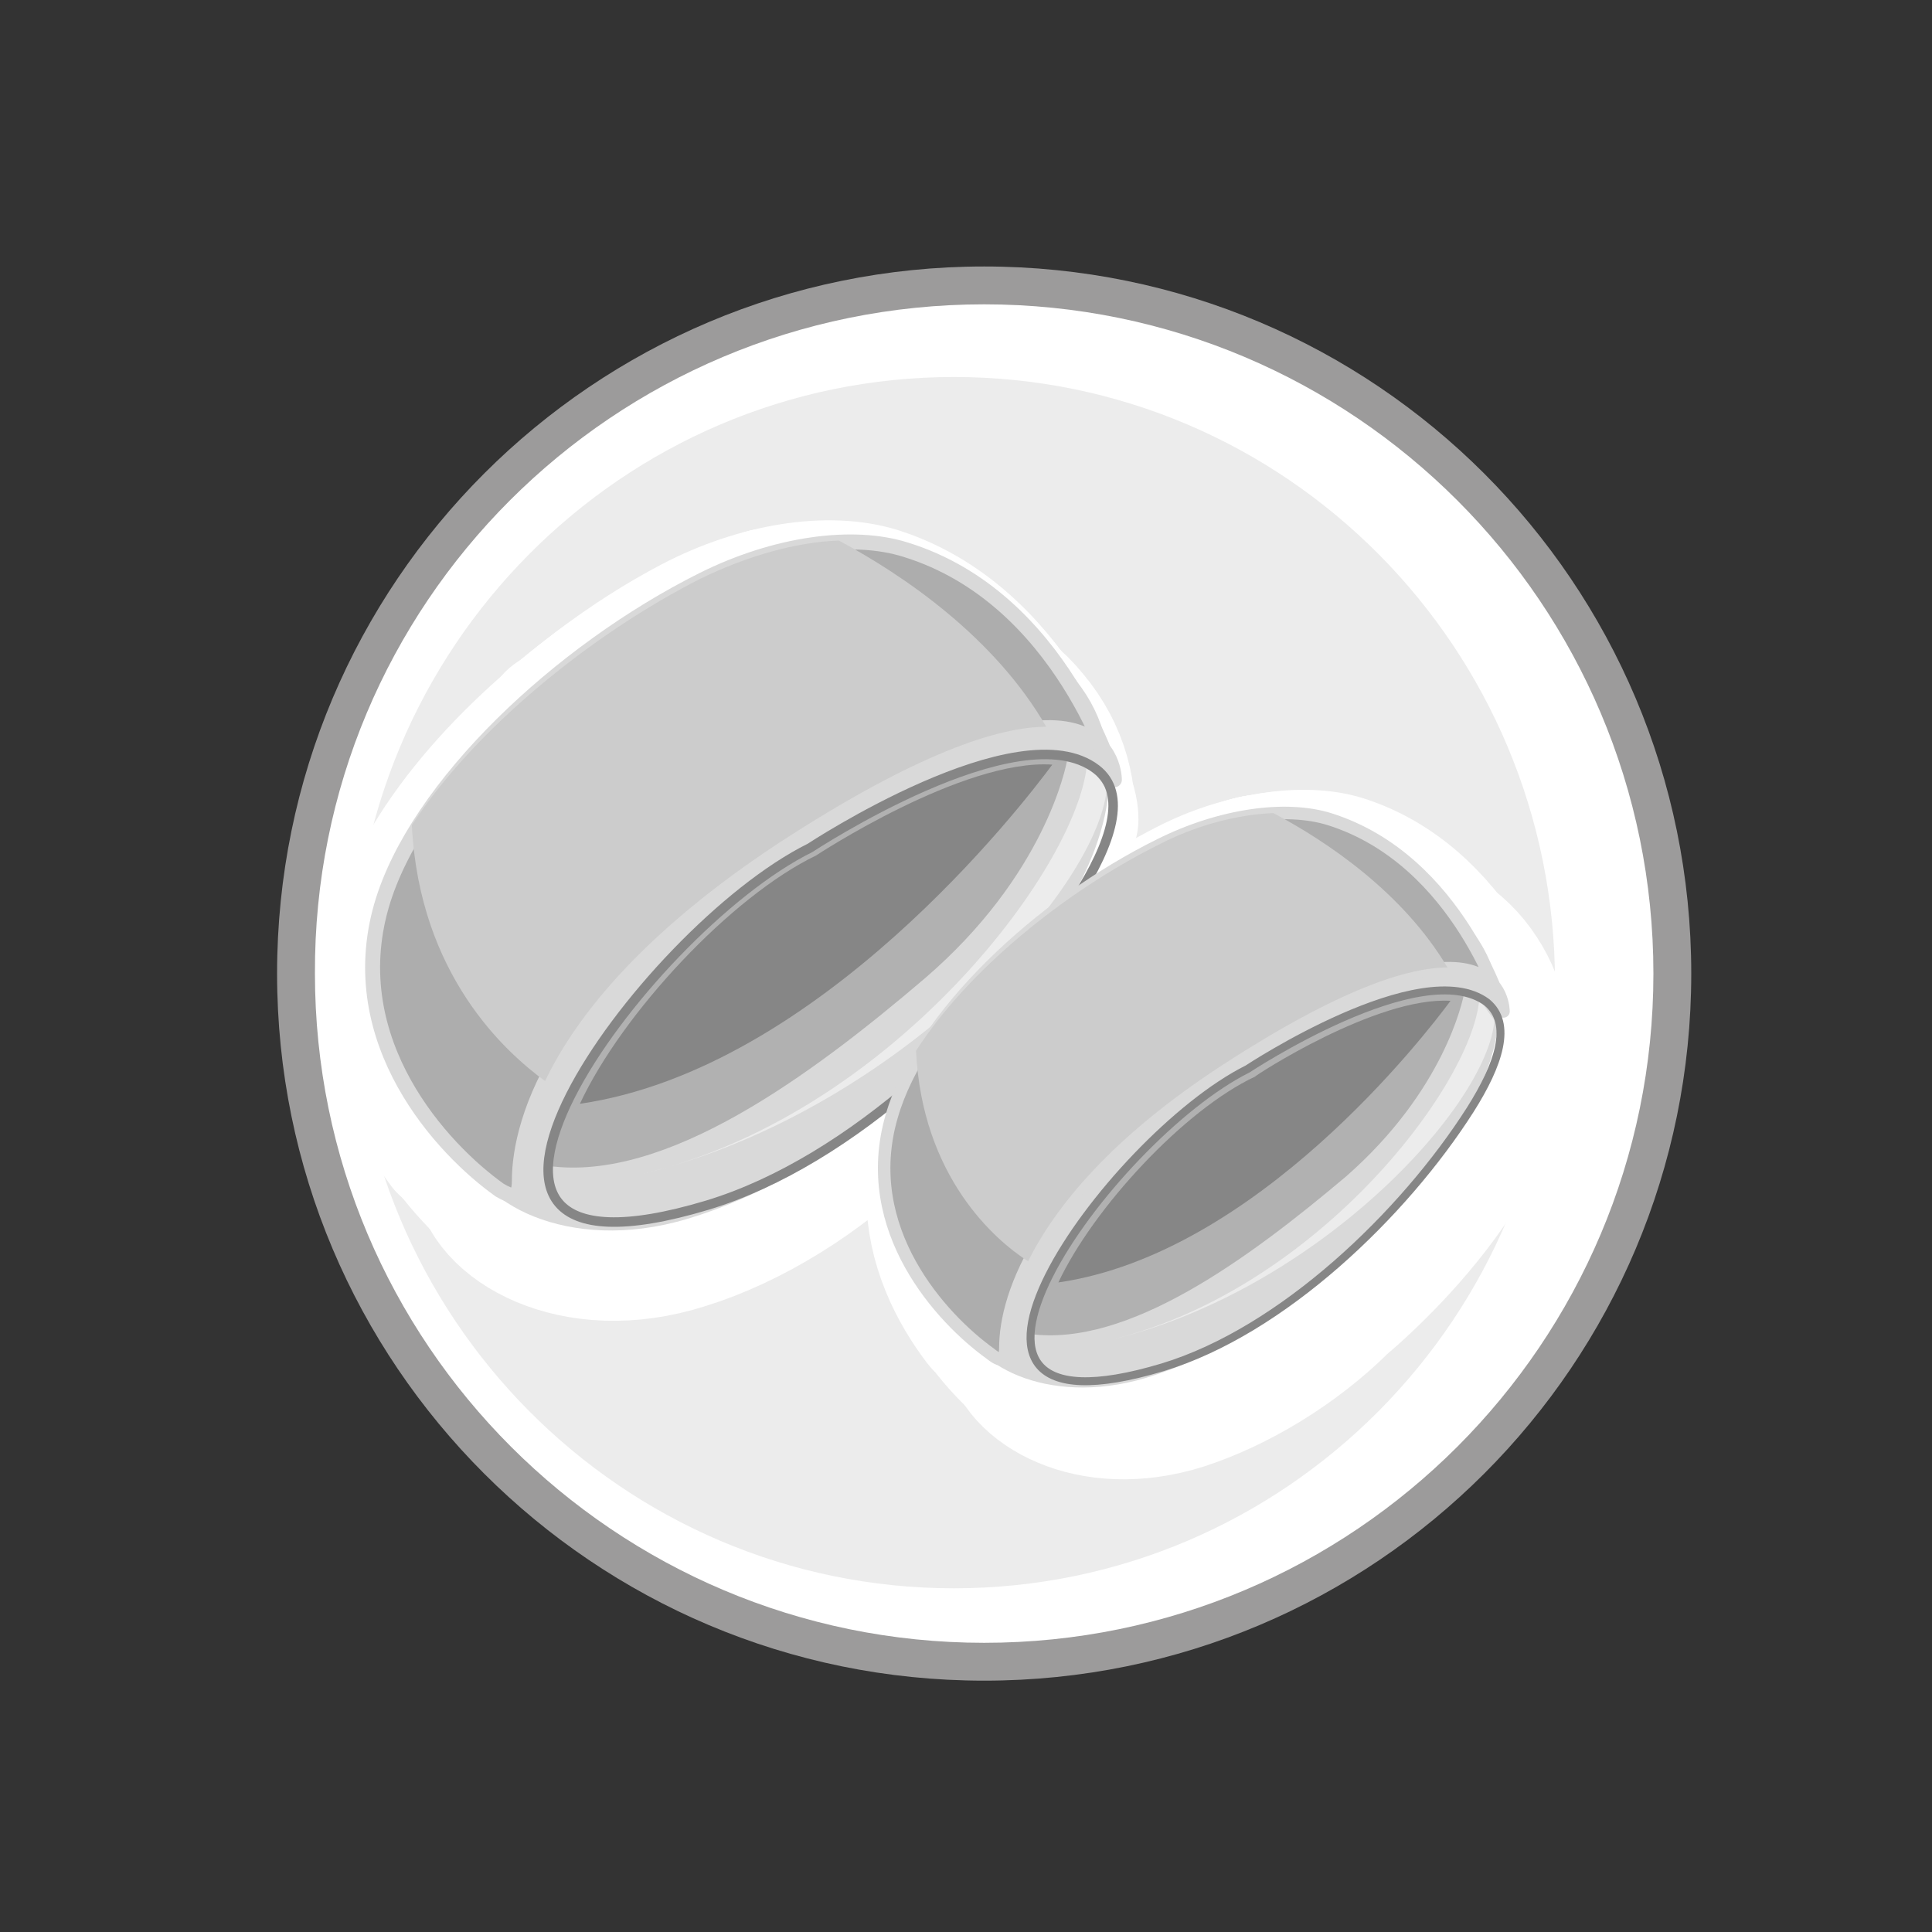 <?xml version="1.0" encoding="UTF-8"?>
<svg xmlns="http://www.w3.org/2000/svg" xmlns:xlink="http://www.w3.org/1999/xlink" version="1.1" id="Ebene_1" x="0px" y="0px" viewBox="0 0 127.6 127.6" style="enable-background:new 0 0 127.6 127.6;" xml:space="preserve">
<rect x="0" y="0" width="127.6" height="127.6" fill="#333333" stroke="none"/>
<style type="text/css">
	.st0{fill:#9C9B9B;}
	.st1{fill:#FFFFFF;}
	.st2{fill:#ECECEC;}
	.st3{fill:#D9D9D9;}
	.st4{fill:none;stroke:#FFFFFF;stroke-width:9.98;stroke-linecap:round;stroke-linejoin:round;stroke-miterlimit:22.926;}
	.st5{fill:#B1B1B1;}
	.st6{fill:#C6C6C5;}
	.st7{fill:none;stroke:#FFFFFF;stroke-width:8.925;stroke-linecap:round;stroke-linejoin:round;stroke-miterlimit:22.926;}
	.st8{fill:#868686;}
	.st9{fill:#ADADAD;}
	.st10{fill:none;stroke:#D9D9D9;stroke-width:0.989;stroke-linecap:round;stroke-linejoin:round;stroke-miterlimit:22.926;}
	.st11{fill:#CCCCCC;}
	.st12{fill:none;stroke:#868686;stroke-width:0.629;stroke-linecap:round;stroke-linejoin:round;stroke-miterlimit:22.926;}
	.st13{fill:none;stroke:#D9D9D9;stroke-width:0.825;stroke-linecap:round;stroke-linejoin:round;stroke-miterlimit:22.926;}
	.st14{fill:none;stroke:#868686;stroke-width:0.525;stroke-linecap:round;stroke-linejoin:round;stroke-miterlimit:22.926;}
</style>
<path class="st0" d="M65,17.6c25.8,0,46.7,20.9,46.7,46.7S90.8,111,65,111S18.3,90.1,18.3,64.3S39.2,17.6,65,17.6z"></path>
<path class="st1" d="M65,20.1c24.4,0,44.2,19.8,44.2,44.2S89.4,108.5,65,108.5S20.8,88.7,20.8,64.3C20.7,39.9,40.5,20.1,65,20.1"></path>
<path class="st2" d="M63,24.9c21.9,0,39.7,17.9,39.7,40s-17.8,40-39.7,40S23.3,87,23.3,64.9C23.3,42.8,41.1,24.9,63,24.9"></path>
<path class="st3" d="M57.5,73.8c-3.6,3.6-8.2,6.4-12.4,7.7c-7.2,2.3-12.7-1.2-12.8-4.2c-0.4-6,12.3-16.3,19.4-20  c0,0,8.5-18.8,16-9.6C75.3,56.8,62,70,57.5,73.8z"></path>
<path class="st4" d="M57.5,73.8c-3.6,3.6-8.2,6.4-12.4,7.7c-7.2,2.3-12.7-1.2-12.8-4.2c-0.4-6,12.3-16.3,19.4-20  c0,0,8.5-18.8,16-9.6C75.3,56.8,62,70,57.5,73.8z"></path>
<path class="st3" d="M88.3,85.7c-3,3-6.9,5.3-10.3,6.4c-6,1.9-10.5-1-10.7-3.5C67,83.6,77.5,75,83.5,71.9c0,0,7-15.6,13.3-8  C103,71.6,92,82.6,88.3,85.7z"></path>
<path class="st4" d="M88.3,85.7c-3,3-6.9,5.3-10.3,6.4c-6,1.9-10.5-1-10.7-3.5C67,83.6,77.5,75,83.5,71.9c0,0,7-15.6,13.3-8  C103,71.6,92,82.6,88.3,85.7z"></path>
<path class="st5" d="M71.1,89.3c0.2-4.7,7.5-13.6,12.8-16.4c0,0,8.3-5.8,12.7-4.7c-0.1,0.5-1.1,6-7,11.3  C84,84.7,76.9,90.2,71.1,89.3z"></path>
<path class="st4" d="M71.1,89.3c0.2-4.7,7.5-13.6,12.8-16.4c0,0,8.3-5.8,12.7-4.7c-0.1,0.5-1.1,6-7,11.3  C84,84.7,76.9,90.2,71.1,89.3z"></path>
<path class="st2" d="M34.1,79.6c-3.4-2.6-9.3-9.3-7-17.7c2-7.4,10.5-15.8,18.9-20.2c4.2-2.2,8.8-2.9,11.9-1.9  c9.2,3,12.3,14.3,12.3,14.3s0.1-9.5-19.6,4C37.7,67,35.3,75.1,35.3,79C35.2,80.3,34.7,80.1,34.1,79.6z"></path>
<path class="st4" d="M34.1,79.6c-3.4-2.6-9.3-9.3-7-17.7c2-7.4,10.5-15.8,18.9-20.2c4.2-2.2,8.8-2.9,11.9-1.9  c9.2,3,12.3,14.3,12.3,14.3s0.1-9.5-19.6,4C37.7,67,35.3,75.1,35.3,79C35.2,80.3,34.7,80.1,34.1,79.6z"></path>
<path class="st2" d="M68.8,90.6c-2.9-2.1-7.7-7.7-5.8-14.7c1.7-6.2,8.7-13.1,15.7-16.8c3.5-1.8,7.4-2.4,9.9-1.6  c7.7,2.5,10.2,11.9,10.2,11.9s0.1-7.9-16.3,3.3c-10.8,7.4-12.7,14.2-12.7,17.4C69.7,91.2,69.3,90.9,68.8,90.6z"></path>
<path class="st4" d="M68.8,90.6c-2.9-2.1-7.7-7.7-5.8-14.7c1.7-6.2,8.7-13.1,15.7-16.8c3.5-1.8,7.4-2.4,9.9-1.6  c7.7,2.5,10.2,11.9,10.2,11.9s0.1-7.9-16.3,3.3c-10.8,7.4-12.7,14.2-12.7,17.4C69.7,91.2,69.3,90.9,68.8,90.6z"></path>
<path class="st3" d="M28.9,57.1c3.6-6,10.5-11.9,17.1-15.3c2.7-1.4,5.6-2.2,8.1-2.3c3.8,2.2,9.2,6,12.3,11.5  c-2.8,0-7.6,1.6-15.8,7.2c-7.9,5.4-11.9,10.6-13.8,14.7C34.4,71.2,29.3,66.4,28.9,57.1z"></path>
<path class="st4" d="M28.9,57.1c3.6-6,10.5-11.9,17.1-15.3c2.7-1.4,5.6-2.2,8.1-2.3c3.8,2.2,9.2,6,12.3,11.5  c-2.8,0-7.6,1.6-15.8,7.2c-7.9,5.4-11.9,10.6-13.8,14.7C34.4,71.2,29.3,66.4,28.9,57.1z"></path>
<path class="st3" d="M64.4,71.8c3-5,8.7-9.9,14.2-12.7c2.3-1.2,4.7-1.8,6.8-1.9c3.2,1.8,7.7,5,10.2,9.6c-2.3,0-6.3,1.3-13.1,6  C75.9,77.3,72.6,81.6,71,85C69,83.5,64.8,79.5,64.4,71.8z"></path>
<path class="st4" d="M64.4,71.8c3-5,8.7-9.9,14.2-12.7c2.3-1.2,4.7-1.8,6.8-1.9c3.2,1.8,7.7,5,10.2,9.6c-2.3,0-6.3,1.3-13.1,6  C75.9,77.3,72.6,81.6,71,85C69,83.5,64.8,79.5,64.4,71.8z"></path>
<path class="st6" d="M45.9,42.3c0.8-0.4,1.6-0.9,2.5-1.3c0.6,0.7,1.2,1.4,1.8,2.1c0.8,0.9,1.6,1.8,2.3,2.7c0.5,0.5,0.9,1,1.4,1.5  s0.9,1,1.4,1.5c0.7,0.8,1.4,1.6,2.1,2.4c-0.8,0.4-1.6,0.9-2.4,1.4c-0.7-0.8-1.3-1.5-2-2.3s-1.3-1.5-2-2.3c-0.8-0.9-1.7-1.9-2.5-2.8  C47.5,44.2,46.7,43.2,45.9,42.3z M38.4,47.3c0.2-0.2,0.5-0.3,0.7-0.5c0.3-0.2,0.6-0.4,0.9-0.6c0.3-0.2,0.7-0.5,1-0.7  s0.6-0.4,0.9-0.6c0.1-0.1,0.3-0.2,0.4-0.3c0.1-0.1,0.2-0.2,0.4-0.2c0.2-0.1,0.5-0.3,0.7-0.4c0.1-0.1,0.2-0.1,0.4-0.2  c0.1-0.1,0.2-0.1,0.3-0.2c0.3-0.2,0.5-0.4,0.8-0.6c0.7,0.8,1.5,1.7,2.2,2.5c-0.4,0.2-0.7,0.4-1.1,0.6c-0.4,0.2-0.8,0.5-1.2,0.7  c0.3,0.4,0.7,0.8,1,1.1s0.6,0.7,0.9,1c0.5,0.6,1,1.2,1.6,1.8c0.4,0.5,0.9,1,1.3,1.5c0.7,0.8,1.4,1.6,2.1,2.4c-0.7,0.5-1.5,1-2.2,1.6  c-0.6-0.6-1.1-1.3-1.7-1.9c-0.6-0.6-1.1-1.3-1.7-1.9c-0.4-0.5-0.9-1-1.3-1.5c-0.8-0.9-1.5-1.7-2.2-2.6c-0.7,0.5-1.3,1.1-2,1.6  C39.9,49.1,39.1,48.2,38.4,47.3z M30.7,54.5c0.6-0.7,1.2-1.4,1.8-2c0.6,0.7,1.3,1.5,1.9,2.2c0.8,1,1.7,1.9,2.5,2.9  c0.5,0.5,1,1.1,1.4,1.6c0.5,0.5,1,1.1,1.4,1.6c0.7,0.8,1.5,1.7,2.2,2.5c-0.6,0.7-1.2,1.4-1.8,2.1c-0.7-0.8-1.4-1.6-2.1-2.4  c-0.7-0.8-1.4-1.6-2.1-2.4c-0.9-1-1.8-2-2.6-3C32.5,56.4,31.6,55.4,30.7,54.5z M50.7,39.9c0.2,0,0.4-0.1,0.6-0.1  c0.2,0.1,0.5,0.1,0.7,0.2c0.2,0.1,0.5,0.1,0.7,0.2c0.2,0.1,0.4,0.1,0.7,0.2c0.4,0.1,0.9,0.3,1.4,0.4c0.4,0.1,0.8,0.2,1.2,0.3  c0.7,0.2,1.5,0.4,2.2,0.6c0.9,0.3,1.9,0.5,2.8,0.8c-0.4-0.4-0.7-0.8-1.1-1.2c-0.3-0.3-0.6-0.6-0.9-1l-0.1-0.1  c3.5,1.5,6.1,4.1,7.9,6.8c-0.6-0.2-1.2-0.3-1.8-0.5c-0.8-0.2-1.6-0.5-2.4-0.7c-1-0.3-2-0.6-3-0.9c-0.9-0.3-1.8-0.5-2.6-0.8  c0.2,0.2,0.3,0.4,0.5,0.5c0.2,0.3,0.5,0.6,0.7,0.8c0.3,0.3,0.6,0.6,0.9,1c0.4,0.5,0.8,0.9,1.2,1.4s0.8,0.9,1.2,1.4  c-0.8,0.3-1.5,0.6-2.3,0.9c-0.4-0.5-0.9-1.1-1.3-1.6c-0.3-0.3-0.6-0.7-0.8-1c-0.2-0.2-0.4-0.5-0.6-0.7c-0.2-0.3-0.4-0.5-0.6-0.8  c-0.3-0.4-0.7-0.8-1-1.3c-0.6-0.8-1.3-1.6-1.9-2.4c-0.4-0.4-0.7-0.9-1.1-1.3C51.4,40.7,51,40.3,50.7,39.9z M36.9,48L36.9,48  c0.9,0.7,1.7,1.4,2.5,2.2c-0.2,0.2-0.4,0.3-0.5,0.4c-0.1,0.1-0.2,0.2-0.3,0.4c-0.1,0.1-0.2,0.3-0.2,0.4c0,0.1-0.1,0.2-0.1,0.4  c-0.1,0.3,0.1,0.6,0.3,0.8c0.1,0.1,0.3,0.2,0.5,0.2s0.5,0.1,0.9,0c0.1,0,0.2,0,0.3,0s0.2,0,0.3,0s0.2,0,0.2,0c1.2,0,2.2,0.5,2.9,1.4  c0.1,0.1,0.1,0.2,0.2,0.2c0.1,0.1,0.1,0.2,0.2,0.2c0.4,0.5,0.6,1.1,0.8,1.6c0.2,0.6,0.2,1.2,0.2,1.8s-0.2,1.3-0.4,1.9  c-0.1,0.3-0.2,0.6-0.4,0.9c-0.2,0.3-0.3,0.6-0.5,0.9c-0.8-0.8-1.7-1.5-2.5-2.3c0.4-0.4,0.8-0.9,0.9-1.4c0.2-0.5,0.1-1-0.2-1.3  c-0.1-0.1-0.3-0.2-0.5-0.3c-0.2,0-0.4-0.1-0.5-0.1s-0.2,0-0.4,0c-0.3,0-0.6,0-0.9,0c-1.2-0.1-2.1-0.5-2.9-1.4  c-0.3-0.3-0.6-0.7-0.8-1.2c-0.2-0.4-0.3-0.8-0.4-1.2c-0.1-0.7-0.1-1.4,0-2.3C35.9,49.5,36.3,48.7,36.9,48z M26.4,63.3  c0.1-0.4,0.2-0.9,0.3-1.3c0.3-1.2,0.8-2.3,1.4-3.5c0.1,0,0.1-0.1,0.2-0.2c0.4-0.3,0.9-0.5,1.4-0.5s1,0.1,1.5,0.5  c0.2,0.2,0.5,0.4,0.7,0.7c0.4,0.5,0.8,1.1,1.1,1.8c0.2,0.4,0.3,0.7,0.4,1.1c0.1,0.4,0.2,0.8,0.2,1.3c0.2,0.1,0.4,0.1,0.6,0.2  c0.2,0,0.3,0.1,0.5,0.1c0.1,0,0.3,0.1,0.4,0.1c0.2,0,0.3,0.1,0.5,0.1s0.3,0.1,0.5,0.1s0.3,0.1,0.5,0.1c0.5,0.2,1.1,0.3,1.6,0.5  c0.2,1.3,0.4,2.6,0.6,3.9c-1.1-0.5-2.2-1-3.3-1.6c-1.1-0.5-2.2-1-3.3-1.5c0-0.6-0.1-1.3-0.4-1.9c-0.2-0.6-0.5-1.2-0.9-1.6  c-0.4-0.4-0.7-0.6-1.1-0.7c-0.4,0-0.7,0.2-1,0.7c1.3,1.5,2.6,2.9,3.9,4.3s2.6,2.9,3.9,4.3C36,71.4,35.5,72.2,35,73  c-0.6-0.6-1.1-1.3-1.7-1.9c-0.6-0.6-1.1-1.3-1.7-1.9c-0.3-0.3-0.7-0.7-1.2-1.3c-0.5-0.6-1.2-1.3-1.9-2.2c-0.8-0.9-1.4-1.6-1.9-2.2  L26.4,63.3z M29.8,75.3c-1.9-2.6-3.6-5.9-3.6-9.7h0.2c0.3,1,0.6,1.9,0.9,2.9c0.3,0.9,0.6,1.9,0.9,2.8c0.2,0.1,0.4,0.1,0.6,0.1  c0.1,0,0.3,0.1,0.4,0.1c0.3,0.1,0.6,0.1,0.9,0.2c0.4,0.1,0.8,0.2,1.2,0.3c0.4,0.1,0.8,0.2,1.2,0.3c0.3,1.4,0.7,2.9,1,4.3  c-0.3-0.1-0.6-0.2-1-0.4c-0.4-0.1-0.7-0.3-1.1-0.4c-0.2-0.1-0.5-0.2-0.7-0.3c-0.2-0.1-0.3-0.1-0.5-0.2c-0.1,0-0.3-0.1-0.4-0.2V75.3z  "></path>
<path class="st4" d="M45.9,42.3c0.8-0.4,1.6-0.9,2.5-1.3c0.6,0.7,1.2,1.4,1.8,2.1c0.8,0.9,1.6,1.8,2.3,2.7c0.5,0.5,0.9,1,1.4,1.5  s0.9,1,1.4,1.5c0.7,0.8,1.4,1.6,2.1,2.4c-0.8,0.4-1.6,0.9-2.4,1.4c-0.7-0.8-1.3-1.5-2-2.3s-1.3-1.5-2-2.3c-0.8-0.9-1.7-1.9-2.5-2.8  C47.5,44.2,46.7,43.2,45.9,42.3z M38.4,47.3c0.2-0.2,0.5-0.3,0.7-0.5c0.3-0.2,0.6-0.4,0.9-0.6c0.3-0.2,0.7-0.5,1-0.7  s0.6-0.4,0.9-0.6c0.1-0.1,0.3-0.2,0.4-0.3c0.1-0.1,0.2-0.2,0.4-0.2c0.2-0.1,0.5-0.3,0.7-0.4c0.1-0.1,0.2-0.1,0.4-0.2  c0.1-0.1,0.2-0.1,0.3-0.2c0.3-0.2,0.5-0.4,0.8-0.6c0.7,0.8,1.5,1.7,2.2,2.5c-0.4,0.2-0.7,0.4-1.1,0.6c-0.4,0.2-0.8,0.5-1.2,0.7  c0.3,0.4,0.7,0.8,1,1.1s0.6,0.7,0.9,1c0.5,0.6,1,1.2,1.6,1.8c0.4,0.5,0.9,1,1.3,1.5c0.7,0.8,1.4,1.6,2.1,2.4c-0.7,0.5-1.5,1-2.2,1.6  c-0.6-0.6-1.1-1.3-1.7-1.9c-0.6-0.6-1.1-1.3-1.7-1.9c-0.4-0.5-0.9-1-1.3-1.5c-0.8-0.9-1.5-1.7-2.2-2.6c-0.7,0.5-1.3,1.1-2,1.6  C39.9,49.1,39.1,48.2,38.4,47.3z M30.7,54.5c0.6-0.7,1.2-1.4,1.8-2c0.6,0.7,1.3,1.5,1.9,2.2c0.8,1,1.7,1.9,2.5,2.9  c0.5,0.5,1,1.1,1.4,1.6c0.5,0.5,1,1.1,1.4,1.6c0.7,0.8,1.5,1.7,2.2,2.5c-0.6,0.7-1.2,1.4-1.8,2.1c-0.7-0.8-1.4-1.6-2.1-2.4  c-0.7-0.8-1.4-1.6-2.1-2.4c-0.9-1-1.8-2-2.6-3C32.5,56.4,31.6,55.4,30.7,54.5z M50.7,39.9c0.2,0,0.4-0.1,0.6-0.1  c0.2,0.1,0.5,0.1,0.7,0.2c0.2,0.1,0.5,0.1,0.7,0.2c0.2,0.1,0.4,0.1,0.7,0.2c0.4,0.1,0.9,0.3,1.4,0.4c0.4,0.1,0.8,0.2,1.2,0.3  c0.7,0.2,1.5,0.4,2.2,0.6c0.9,0.3,1.9,0.5,2.8,0.8c-0.4-0.4-0.7-0.8-1.1-1.2c-0.3-0.3-0.6-0.6-0.9-1l-0.1-0.1  c3.5,1.5,6.1,4.1,7.9,6.8c-0.6-0.2-1.2-0.3-1.8-0.5c-0.8-0.2-1.6-0.5-2.4-0.7c-1-0.3-2-0.6-3-0.9c-0.9-0.3-1.8-0.5-2.6-0.8  c0.2,0.2,0.3,0.4,0.5,0.5c0.2,0.3,0.5,0.6,0.7,0.8c0.3,0.3,0.6,0.6,0.9,1c0.4,0.5,0.8,0.9,1.2,1.4s0.8,0.9,1.2,1.4  c-0.8,0.3-1.5,0.6-2.3,0.9c-0.4-0.5-0.9-1.1-1.3-1.6c-0.3-0.3-0.6-0.7-0.8-1c-0.2-0.2-0.4-0.5-0.6-0.7c-0.2-0.3-0.4-0.5-0.6-0.8  c-0.3-0.4-0.7-0.8-1-1.3c-0.6-0.8-1.3-1.6-1.9-2.4c-0.4-0.4-0.7-0.9-1.1-1.3C51.4,40.7,51,40.3,50.7,39.9z M36.9,48L36.9,48  c0.9,0.7,1.7,1.4,2.5,2.2c-0.2,0.2-0.4,0.3-0.5,0.4c-0.1,0.1-0.2,0.2-0.3,0.4c-0.1,0.1-0.2,0.3-0.2,0.4c0,0.1-0.1,0.2-0.1,0.4  c-0.1,0.3,0.1,0.6,0.3,0.8c0.1,0.1,0.3,0.2,0.5,0.2s0.5,0.1,0.9,0c0.1,0,0.2,0,0.3,0s0.2,0,0.3,0s0.2,0,0.2,0c1.2,0,2.2,0.5,2.9,1.4  c0.1,0.1,0.1,0.2,0.2,0.2c0.1,0.1,0.1,0.2,0.2,0.2c0.4,0.5,0.6,1.1,0.8,1.6c0.2,0.6,0.2,1.2,0.2,1.8s-0.2,1.3-0.4,1.9  c-0.1,0.3-0.2,0.6-0.4,0.9c-0.2,0.3-0.3,0.6-0.5,0.9c-0.8-0.8-1.7-1.5-2.5-2.3c0.4-0.4,0.8-0.9,0.9-1.4c0.2-0.5,0.1-1-0.2-1.3  c-0.1-0.1-0.3-0.2-0.5-0.3c-0.2,0-0.4-0.1-0.5-0.1s-0.2,0-0.4,0c-0.3,0-0.6,0-0.9,0c-1.2-0.1-2.1-0.5-2.9-1.4  c-0.3-0.3-0.6-0.7-0.8-1.2c-0.2-0.4-0.3-0.8-0.4-1.2c-0.1-0.7-0.1-1.4,0-2.3C35.9,49.5,36.3,48.7,36.9,48z M26.4,63.3  c0.1-0.4,0.2-0.9,0.3-1.3c0.3-1.2,0.8-2.3,1.4-3.5c0.1,0,0.1-0.1,0.2-0.2c0.4-0.3,0.9-0.5,1.4-0.5s1,0.1,1.5,0.5  c0.2,0.2,0.5,0.4,0.7,0.7c0.4,0.5,0.8,1.1,1.1,1.8c0.2,0.4,0.3,0.7,0.4,1.1c0.1,0.4,0.2,0.8,0.2,1.3c0.2,0.1,0.4,0.1,0.6,0.2  c0.2,0,0.3,0.1,0.5,0.1c0.1,0,0.3,0.1,0.4,0.1c0.2,0,0.3,0.1,0.5,0.1s0.3,0.1,0.5,0.1s0.3,0.1,0.5,0.1c0.5,0.2,1.1,0.3,1.6,0.5  c0.2,1.3,0.4,2.6,0.6,3.9c-1.1-0.5-2.2-1-3.3-1.6c-1.1-0.5-2.2-1-3.3-1.5c0-0.6-0.1-1.3-0.4-1.9c-0.2-0.6-0.5-1.2-0.9-1.6  c-0.4-0.4-0.7-0.6-1.1-0.7c-0.4,0-0.7,0.2-1,0.7c1.3,1.5,2.6,2.9,3.9,4.3s2.6,2.9,3.9,4.3C36,71.4,35.5,72.2,35,73  c-0.6-0.6-1.1-1.3-1.7-1.9c-0.6-0.6-1.1-1.3-1.7-1.9c-0.3-0.3-0.7-0.7-1.2-1.3c-0.5-0.6-1.2-1.3-1.9-2.2c-0.8-0.9-1.4-1.6-1.9-2.2  L26.4,63.3z M29.8,75.3c-1.9-2.6-3.6-5.9-3.6-9.7h0.2c0.3,1,0.6,1.9,0.9,2.9c0.3,0.9,0.6,1.9,0.9,2.8c0.2,0.1,0.4,0.1,0.6,0.1  c0.1,0,0.3,0.1,0.4,0.1c0.3,0.1,0.6,0.1,0.9,0.2c0.4,0.1,0.8,0.2,1.2,0.3c0.4,0.1,0.8,0.2,1.2,0.3c0.3,1.4,0.7,2.9,1,4.3  c-0.3-0.1-0.6-0.2-1-0.4c-0.4-0.1-0.7-0.3-1.1-0.4c-0.2-0.1-0.5-0.2-0.7-0.3c-0.2-0.1-0.3-0.1-0.5-0.2c-0.1,0-0.3-0.1-0.4-0.2V75.3z  "></path>
<path class="st6" d="M78.6,59.5c0.7-0.4,1.4-0.7,2-1.1c0.5,0.6,1,1.1,1.5,1.7c0.6,0.8,1.3,1.5,2,2.3c0.4,0.4,0.8,0.8,1.1,1.3  c0.4,0.4,0.8,0.8,1.1,1.3c0.6,0.7,1.2,1.3,1.8,2c-0.7,0.4-1.4,0.7-2,1.1c-0.6-0.6-1.1-1.3-1.7-1.9s-1.1-1.3-1.7-1.9  c-0.7-0.8-1.4-1.6-2.1-2.3C79.9,61.1,79.2,60.3,78.6,59.5z M72.3,63.7c0.2-0.1,0.4-0.3,0.6-0.4c0.3-0.2,0.5-0.3,0.8-0.5  s0.5-0.4,0.8-0.6c0.2-0.2,0.5-0.3,0.7-0.5c0.1-0.1,0.2-0.1,0.3-0.2c0.1-0.1,0.2-0.1,0.3-0.2c0.2-0.1,0.4-0.2,0.6-0.4  c0.1-0.1,0.2-0.1,0.3-0.2c0.1-0.1,0.2-0.1,0.3-0.2c0.2-0.2,0.5-0.3,0.7-0.5c0.6,0.7,1.2,1.4,1.8,2.1c-0.3,0.2-0.6,0.3-0.9,0.5  s-0.7,0.4-1,0.6c0.3,0.3,0.6,0.6,0.9,0.9c0.3,0.3,0.5,0.6,0.8,0.9c0.4,0.5,0.9,1,1.3,1.5c0.4,0.4,0.7,0.8,1.1,1.2  c0.6,0.7,1.2,1.3,1.7,2c-0.6,0.4-1.2,0.9-1.8,1.3c-0.5-0.5-0.9-1.1-1.4-1.6s-0.9-1.1-1.4-1.6c-0.4-0.4-0.7-0.8-1.1-1.2  c-0.6-0.7-1.2-1.4-1.9-2.1c-0.6,0.4-1.1,0.9-1.7,1.4C73.6,65.2,72.9,64.4,72.3,63.7z M66,69.6c0.5-0.6,1-1.2,1.5-1.7  c0.5,0.6,1,1.2,1.6,1.8c0.7,0.8,1.4,1.6,2.1,2.4c0.4,0.4,0.8,0.9,1.2,1.3c0.4,0.4,0.8,0.9,1.2,1.3c0.6,0.7,1.2,1.4,1.9,2.1  c-0.5,0.6-1,1.2-1.5,1.7c-0.6-0.7-1.2-1.4-1.8-2c-0.6-0.7-1.2-1.4-1.8-2c-0.7-0.8-1.5-1.6-2.2-2.5C67.4,71.3,66.7,70.5,66,69.6z   M82.6,57.6c0.2,0,0.3-0.1,0.5-0.1c0.2,0.1,0.4,0.1,0.6,0.2c0.2,0,0.4,0.1,0.6,0.1c0.2,0.1,0.4,0.1,0.5,0.2c0.4,0.1,0.7,0.2,1.1,0.3  c0.3,0.1,0.7,0.2,1,0.3c0.6,0.2,1.2,0.4,1.9,0.5c0.8,0.2,1.5,0.5,2.3,0.7c-0.3-0.3-0.6-0.7-0.9-1c-0.2-0.3-0.5-0.5-0.7-0.8l-0.1-0.1  c2.9,1.2,5.1,3.4,6.5,5.6c-0.5-0.1-1-0.3-1.5-0.4c-0.7-0.2-1.4-0.4-2-0.6c-0.8-0.2-1.6-0.5-2.5-0.7c-0.7-0.2-1.5-0.4-2.2-0.6  c0.1,0.1,0.3,0.3,0.4,0.4c0.2,0.2,0.4,0.5,0.6,0.7c0.2,0.3,0.5,0.5,0.7,0.8c0.3,0.4,0.7,0.8,1,1.2s0.7,0.8,1,1.2  c-0.6,0.3-1.3,0.5-1.9,0.8c-0.4-0.4-0.7-0.9-1.1-1.3c-0.2-0.3-0.5-0.6-0.7-0.9c-0.2-0.2-0.3-0.4-0.5-0.6c-0.2-0.2-0.4-0.4-0.5-0.6  c-0.3-0.3-0.6-0.7-0.9-1c-0.5-0.7-1.1-1.3-1.6-2c-0.3-0.4-0.6-0.7-0.9-1.1C83.1,58.2,82.8,57.9,82.6,57.6z M71.1,64.2L71.1,64.2  c0.8,0.6,1.4,1.2,2.1,1.8c-0.2,0.1-0.3,0.3-0.4,0.4s-0.2,0.2-0.3,0.3c-0.1,0.1-0.1,0.2-0.2,0.3c0,0.1-0.1,0.2-0.1,0.3  c0,0.2,0,0.5,0.2,0.7c0.1,0.1,0.2,0.2,0.4,0.2c0.2,0,0.4,0,0.8,0c0.1,0,0.2,0,0.3,0c0.1,0,0.2,0,0.2,0c0.1,0,0.1,0,0.2,0  c1,0,1.8,0.4,2.4,1.1c0.1,0.1,0.1,0.1,0.2,0.2s0.1,0.1,0.2,0.2c0.3,0.4,0.5,0.9,0.7,1.4c0.1,0.5,0.2,1,0.2,1.5s-0.1,1-0.3,1.6  c-0.1,0.2-0.2,0.5-0.3,0.8c-0.1,0.3-0.3,0.5-0.4,0.7c-0.7-0.6-1.4-1.3-2.1-1.9c0.4-0.4,0.6-0.8,0.8-1.2c0.1-0.4,0.1-0.8-0.1-1.1  c-0.1-0.1-0.2-0.2-0.4-0.2c-0.2,0-0.3-0.1-0.4-0.1s-0.2,0-0.4,0c-0.3,0-0.5,0-0.8,0c-1-0.1-1.8-0.4-2.4-1.1c-0.2-0.3-0.5-0.6-0.6-1  c-0.1-0.3-0.3-0.6-0.3-1c-0.1-0.6-0.1-1.2,0-1.9C70.3,65.5,70.6,64.8,71.1,64.2z M62.4,77c0.1-0.4,0.1-0.7,0.2-1.1  c0.3-1,0.7-1.9,1.2-2.9c0,0,0.1-0.1,0.2-0.1c0.4-0.3,0.8-0.4,1.2-0.4c0.4,0,0.8,0.1,1.2,0.4c0.2,0.2,0.4,0.4,0.6,0.6  c0.4,0.4,0.7,0.9,0.9,1.5c0.1,0.3,0.2,0.6,0.3,0.9c0.1,0.3,0.1,0.7,0.2,1.1c0.2,0.1,0.3,0.1,0.5,0.2c0.1,0,0.3,0.1,0.4,0.1  s0.2,0.1,0.4,0.1c0.1,0,0.3,0.1,0.4,0.1s0.3,0.1,0.4,0.1s0.3,0.1,0.4,0.1c0.4,0.1,0.9,0.3,1.3,0.4c0.1,1.1,0.3,2.1,0.5,3.2  c-0.9-0.4-1.8-0.9-2.7-1.3c-0.9-0.4-1.8-0.9-2.7-1.3c0-0.5-0.1-1.1-0.3-1.6c-0.2-0.5-0.4-1-0.7-1.3c-0.3-0.3-0.6-0.5-0.9-0.6  c-0.3,0-0.6,0.2-0.9,0.6c1.1,1.2,2.1,2.4,3.2,3.6s2.1,2.4,3.2,3.6c-0.4,0.6-0.8,1.3-1.2,1.9c-0.5-0.5-0.9-1.1-1.4-1.6  s-0.9-1.1-1.4-1.6c-0.2-0.2-0.5-0.6-1-1.1c-0.4-0.5-1-1.1-1.6-1.8c-0.6-0.7-1.2-1.3-1.6-1.8L62.4,77z M65.2,87c-1.6-2.1-3-4.9-3-8.1  h0.2c0.2,0.8,0.5,1.6,0.7,2.4s0.5,1.6,0.7,2.4c0.2,0,0.3,0.1,0.5,0.1c0.1,0,0.2,0,0.3,0.1c0.3,0.1,0.5,0.1,0.8,0.2s0.6,0.2,1,0.2  c0.3,0.1,0.7,0.2,1,0.3c0.3,1.2,0.6,2.4,0.9,3.6c-0.3-0.1-0.5-0.2-0.8-0.3c-0.3-0.1-0.6-0.2-0.9-0.3c-0.2-0.1-0.4-0.1-0.6-0.2  c-0.1,0-0.3-0.1-0.4-0.1C65.5,87.1,65.4,87.1,65.2,87L65.2,87z"></path>
<path class="st4" d="M78.6,59.5c0.7-0.4,1.4-0.7,2-1.1c0.5,0.6,1,1.1,1.5,1.7c0.6,0.8,1.3,1.5,2,2.3c0.4,0.4,0.8,0.8,1.1,1.3  c0.4,0.4,0.8,0.8,1.1,1.3c0.6,0.7,1.2,1.3,1.8,2c-0.7,0.4-1.4,0.7-2,1.1c-0.6-0.6-1.1-1.3-1.7-1.9s-1.1-1.3-1.7-1.9  c-0.7-0.8-1.4-1.6-2.1-2.3C79.9,61.1,79.2,60.3,78.6,59.5z M72.3,63.7c0.2-0.1,0.4-0.3,0.6-0.4c0.3-0.2,0.5-0.3,0.8-0.5  s0.5-0.4,0.8-0.6c0.2-0.2,0.5-0.3,0.7-0.5c0.1-0.1,0.2-0.1,0.3-0.2c0.1-0.1,0.2-0.1,0.3-0.2c0.2-0.1,0.4-0.2,0.6-0.4  c0.1-0.1,0.2-0.1,0.3-0.2c0.1-0.1,0.2-0.1,0.3-0.2c0.2-0.2,0.5-0.3,0.7-0.5c0.6,0.7,1.2,1.4,1.8,2.1c-0.3,0.2-0.6,0.3-0.9,0.5  s-0.7,0.4-1,0.6c0.3,0.3,0.6,0.6,0.9,0.9c0.3,0.3,0.5,0.6,0.8,0.9c0.4,0.5,0.9,1,1.3,1.5c0.4,0.4,0.7,0.8,1.1,1.2  c0.6,0.7,1.2,1.3,1.7,2c-0.6,0.4-1.2,0.9-1.8,1.3c-0.5-0.5-0.9-1.1-1.4-1.6s-0.9-1.1-1.4-1.6c-0.4-0.4-0.7-0.8-1.1-1.2  c-0.6-0.7-1.2-1.4-1.9-2.1c-0.6,0.4-1.1,0.9-1.7,1.4C73.6,65.2,72.9,64.4,72.3,63.7z M66,69.6c0.5-0.6,1-1.2,1.5-1.7  c0.5,0.6,1,1.2,1.6,1.8c0.7,0.8,1.4,1.6,2.1,2.4c0.4,0.4,0.8,0.9,1.2,1.3c0.4,0.4,0.8,0.9,1.2,1.3c0.6,0.7,1.2,1.4,1.9,2.1  c-0.5,0.6-1,1.2-1.5,1.7c-0.6-0.7-1.2-1.4-1.8-2c-0.6-0.7-1.2-1.4-1.8-2c-0.7-0.8-1.5-1.6-2.2-2.5C67.4,71.3,66.7,70.5,66,69.6z   M82.6,57.6c0.2,0,0.3-0.1,0.5-0.1c0.2,0.1,0.4,0.1,0.6,0.2c0.2,0,0.4,0.1,0.6,0.1c0.2,0.1,0.4,0.1,0.5,0.2c0.4,0.1,0.7,0.2,1.1,0.3  c0.3,0.1,0.7,0.2,1,0.3c0.6,0.2,1.2,0.4,1.9,0.5c0.8,0.2,1.5,0.5,2.3,0.7c-0.3-0.3-0.6-0.7-0.9-1c-0.2-0.3-0.5-0.5-0.7-0.8l-0.1-0.1  c2.9,1.2,5.1,3.4,6.5,5.6c-0.5-0.1-1-0.3-1.5-0.4c-0.7-0.2-1.4-0.4-2-0.6c-0.8-0.2-1.6-0.5-2.5-0.7c-0.7-0.2-1.5-0.4-2.2-0.6  c0.1,0.1,0.3,0.3,0.4,0.4c0.2,0.2,0.4,0.5,0.6,0.7c0.2,0.3,0.5,0.5,0.7,0.8c0.3,0.4,0.7,0.8,1,1.2s0.7,0.8,1,1.2  c-0.6,0.3-1.3,0.5-1.9,0.8c-0.4-0.4-0.7-0.9-1.1-1.3c-0.2-0.3-0.5-0.6-0.7-0.9c-0.2-0.2-0.3-0.4-0.5-0.6c-0.2-0.2-0.4-0.4-0.5-0.6  c-0.3-0.3-0.6-0.7-0.9-1c-0.5-0.7-1.1-1.3-1.6-2c-0.3-0.4-0.6-0.7-0.9-1.1C83.1,58.2,82.8,57.9,82.6,57.6z M71.1,64.2L71.1,64.2  c0.8,0.6,1.4,1.2,2.1,1.8c-0.2,0.1-0.3,0.3-0.4,0.4s-0.2,0.2-0.3,0.3c-0.1,0.1-0.1,0.2-0.2,0.3c0,0.1-0.1,0.2-0.1,0.3  c0,0.2,0,0.5,0.2,0.7c0.1,0.1,0.2,0.2,0.4,0.2c0.2,0,0.4,0,0.8,0c0.1,0,0.2,0,0.3,0c0.1,0,0.2,0,0.2,0c0.1,0,0.1,0,0.2,0  c1,0,1.8,0.4,2.4,1.1c0.1,0.1,0.1,0.1,0.2,0.2s0.1,0.1,0.2,0.2c0.3,0.4,0.5,0.9,0.7,1.4c0.1,0.5,0.2,1,0.2,1.5s-0.1,1-0.3,1.6  c-0.1,0.2-0.2,0.5-0.3,0.8c-0.1,0.3-0.3,0.5-0.4,0.7c-0.7-0.6-1.4-1.3-2.1-1.9c0.4-0.4,0.6-0.8,0.8-1.2c0.1-0.4,0.1-0.8-0.1-1.1  c-0.1-0.1-0.2-0.2-0.4-0.2c-0.2,0-0.3-0.1-0.4-0.1s-0.2,0-0.4,0c-0.3,0-0.5,0-0.8,0c-1-0.1-1.8-0.4-2.4-1.1c-0.2-0.3-0.5-0.6-0.6-1  c-0.1-0.3-0.3-0.6-0.3-1c-0.1-0.6-0.1-1.2,0-1.9C70.3,65.5,70.6,64.8,71.1,64.2z M62.4,77c0.1-0.4,0.1-0.7,0.2-1.1  c0.3-1,0.7-1.9,1.2-2.9c0,0,0.1-0.1,0.2-0.1c0.4-0.3,0.8-0.4,1.2-0.4c0.4,0,0.8,0.1,1.2,0.4c0.2,0.2,0.4,0.4,0.6,0.6  c0.4,0.4,0.7,0.9,0.9,1.5c0.1,0.3,0.2,0.6,0.3,0.9c0.1,0.3,0.1,0.7,0.2,1.1c0.2,0.1,0.3,0.1,0.5,0.2c0.1,0,0.3,0.1,0.4,0.1  s0.2,0.1,0.4,0.1c0.1,0,0.3,0.1,0.4,0.1s0.3,0.1,0.4,0.1s0.3,0.1,0.4,0.1c0.4,0.1,0.9,0.3,1.3,0.4c0.1,1.1,0.3,2.1,0.5,3.2  c-0.9-0.4-1.8-0.9-2.7-1.3c-0.9-0.4-1.8-0.9-2.7-1.3c0-0.5-0.1-1.1-0.3-1.6c-0.2-0.5-0.4-1-0.7-1.3c-0.3-0.3-0.6-0.5-0.9-0.6  c-0.3,0-0.6,0.2-0.9,0.6c1.1,1.2,2.1,2.4,3.2,3.6s2.1,2.4,3.2,3.6c-0.4,0.6-0.8,1.3-1.2,1.9c-0.5-0.5-0.9-1.1-1.4-1.6  s-0.9-1.1-1.4-1.6c-0.2-0.2-0.5-0.6-1-1.1c-0.4-0.5-1-1.1-1.6-1.8c-0.6-0.7-1.2-1.3-1.6-1.8L62.4,77z M65.2,87c-1.6-2.1-3-4.9-3-8.1  h0.2c0.2,0.8,0.5,1.6,0.7,2.4s0.5,1.6,0.7,2.4c0.2,0,0.3,0.1,0.5,0.1c0.1,0,0.2,0,0.3,0.1c0.3,0.1,0.5,0.1,0.8,0.2s0.6,0.2,1,0.2  c0.3,0.1,0.7,0.2,1,0.3c0.3,1.2,0.6,2.4,0.9,3.6c-0.3-0.1-0.5-0.2-0.8-0.3c-0.3-0.1-0.6-0.2-0.9-0.3c-0.2-0.1-0.4-0.1-0.6-0.2  c-0.1,0-0.3-0.1-0.4-0.1C65.5,87.1,65.4,87.1,65.2,87L65.2,87z"></path>
<path class="st7" d="M34.1,79.6c-12.8-9.5-7.6-22.5,2.3-31.2c3-2.6,6.3-5,9.6-6.7c4.2-2.2,8.8-2.9,11.9-1.9  c9.2,3,12.3,14.3,12.3,14.3s0.1-9.5-19.6,4C37.7,67,35.3,75.1,35.3,79C35.2,80.3,34.7,80.1,34.1,79.6z"></path>
<path class="st7" d="M68.8,90.6c-10.6-7.9-6.3-18.7,1.9-25.9c2.5-2.2,5.3-4.1,8-5.5c3.5-1.8,7.4-2.4,9.9-1.6  c7.7,2.5,10.2,11.9,10.2,11.9s0.1-7.9-16.3,3.3C71.7,80.2,69.8,87,69.8,90.2C69.7,91.2,69.3,90.9,68.8,90.6z"></path>
<path class="st5" d="M45.9,42.3c0.8-0.4,1.6-0.9,2.5-1.3c0.6,0.7,1.2,1.4,1.8,2.1c0.8,0.9,1.6,1.8,2.3,2.7c0.5,0.5,0.9,1,1.4,1.5  s0.9,1,1.4,1.5c0.7,0.8,1.4,1.6,2.1,2.4c-0.8,0.4-1.6,0.9-2.4,1.4c-0.7-0.8-1.3-1.5-2-2.3s-1.3-1.5-2-2.3c-0.8-0.9-1.7-1.9-2.5-2.8  C47.5,44.2,46.7,43.2,45.9,42.3z M38.4,47.3c0.2-0.2,0.5-0.3,0.7-0.5c0.3-0.2,0.6-0.4,0.9-0.6c0.3-0.2,0.7-0.5,1-0.7  s0.6-0.4,0.9-0.6c0.1-0.1,0.3-0.2,0.4-0.3c0.1-0.1,0.2-0.2,0.4-0.2c0.2-0.1,0.5-0.3,0.7-0.4c0.1-0.1,0.2-0.1,0.4-0.2  c0.1-0.1,0.2-0.1,0.3-0.2c0.3-0.2,0.5-0.4,0.8-0.6c0.7,0.8,1.5,1.7,2.2,2.5c-0.4,0.2-0.7,0.4-1.1,0.6c-0.4,0.2-0.8,0.5-1.2,0.7  c0.3,0.4,0.7,0.8,1,1.1s0.6,0.7,0.9,1c0.5,0.6,1,1.2,1.6,1.8c0.4,0.5,0.9,1,1.3,1.5c0.7,0.8,1.4,1.6,2.1,2.4c-0.7,0.5-1.5,1-2.2,1.6  c-0.6-0.6-1.1-1.3-1.7-1.9c-0.6-0.6-1.1-1.3-1.7-1.9c-0.4-0.5-0.9-1-1.3-1.5c-0.8-0.9-1.5-1.7-2.2-2.6c-0.7,0.5-1.3,1.1-2,1.6  C39.9,49.1,39.1,48.2,38.4,47.3z M30.7,54.5c0.6-0.7,1.2-1.4,1.8-2c0.6,0.7,1.3,1.5,1.9,2.2c0.8,1,1.7,1.9,2.5,2.9  c0.5,0.5,1,1.1,1.4,1.6c0.5,0.5,1,1.1,1.4,1.6c0.7,0.8,1.5,1.7,2.2,2.5c-0.6,0.7-1.2,1.4-1.8,2.1c-0.7-0.8-1.4-1.6-2.1-2.4  c-0.7-0.8-1.4-1.6-2.1-2.4c-0.9-1-1.8-2-2.6-3C32.5,56.4,31.6,55.4,30.7,54.5z M29.4,61.3c-0.2-1-0.4-2.1-0.5-3.3  c0.3-0.1,0.5-0.2,0.8-0.2c0.5,0,1,0.1,1.5,0.5c0.2,0.2,0.5,0.4,0.7,0.7c0.4,0.5,0.8,1.1,1.1,1.8c0.2,0.4,0.3,0.7,0.4,1.1  c0.1,0.4,0.2,0.8,0.2,1.3c0.2,0.1,0.4,0.1,0.6,0.2c0.2,0,0.3,0.1,0.5,0.1c0.1,0,0.3,0.1,0.4,0.1c0.2,0,0.3,0.1,0.5,0.1  s0.3,0.1,0.5,0.1s0.3,0.1,0.5,0.1c0.5,0.2,1.1,0.3,1.6,0.5c0.2,1.3,0.4,2.6,0.6,3.9c-1.1-0.5-2.2-1-3.3-1.6c-1.1-0.5-2.2-1-3.3-1.5  c0-0.6-0.1-1.3-0.4-1.9c-0.2-0.6-0.5-1.2-0.9-1.6c-0.4-0.4-0.7-0.6-1.1-0.7C29.6,61.2,29.5,61.2,29.4,61.3z M35.6,72  c-1.8-1.6-4.2-4.3-5.6-8.5l2.5,2.8c1.3,1.4,2.6,2.9,3.9,4.3C36.2,71.1,35.9,71.5,35.6,72z M50.7,39.9L50.7,39.9L50.7,39.9L50.7,39.9  L50.7,39.9L50.7,39.9L50.7,39.9L50.7,39.9L50.7,39.9L50.7,39.9L50.7,39.9L50.7,39.9L50.7,39.9L50.7,39.9L50.7,39.9L50.7,39.9  c0.2,0,0.4-0.1,0.5-0.1c0.2,0.1,0.5,0.1,0.7,0.2c0.2,0.1,0.5,0.1,0.7,0.2c0.2,0.1,0.4,0.1,0.7,0.2c0.4,0.1,0.9,0.3,1.4,0.4  c0.4,0.1,0.8,0.2,1.2,0.3l1.5,0.4c1.7,1.2,3.4,2.5,5,4.2c-1-0.3-1.9-0.6-2.9-0.8c-0.9-0.3-1.8-0.5-2.6-0.8c0.2,0.2,0.3,0.4,0.5,0.5  c0.2,0.3,0.5,0.6,0.7,0.8c0.3,0.3,0.6,0.6,0.9,1c0.4,0.5,0.8,0.9,1.2,1.4s0.8,0.9,1.2,1.4c-0.8,0.3-1.5,0.6-2.3,0.9  c-0.4-0.5-0.9-1.1-1.3-1.6c-0.3-0.3-0.6-0.7-0.8-1c-0.2-0.2-0.4-0.5-0.6-0.7c-0.2-0.3-0.4-0.5-0.6-0.8c-0.3-0.4-0.7-0.8-1-1.3  c-0.6-0.8-1.3-1.6-1.9-2.4c-0.4-0.4-0.7-0.9-1.1-1.3C51.4,40.7,51,40.3,50.7,39.9z M36.9,47.9L36.9,47.9c0.9,0.7,1.7,1.5,2.5,2.2  c-0.2,0.2-0.4,0.3-0.5,0.4c-0.1,0.1-0.2,0.2-0.3,0.4c-0.1,0.1-0.2,0.3-0.2,0.4c0,0.1-0.1,0.2-0.1,0.4c-0.1,0.3,0.1,0.6,0.3,0.8  c0.1,0.1,0.3,0.2,0.5,0.2s0.5,0.1,0.9,0c0.1,0,0.2,0,0.3,0s0.2,0,0.3,0s0.2,0,0.2,0c1.2,0,2.2,0.5,2.9,1.4c0.1,0.1,0.1,0.2,0.2,0.2  c0.1,0.1,0.1,0.2,0.2,0.2c0.4,0.5,0.6,1.1,0.8,1.6c0.2,0.6,0.2,1.2,0.2,1.8s-0.2,1.3-0.4,1.9c-0.1,0.3-0.2,0.6-0.4,0.9  c-0.2,0.3-0.3,0.6-0.5,0.9c-0.8-0.8-1.7-1.5-2.5-2.3c0.4-0.4,0.8-0.9,0.9-1.4c0.2-0.5,0.1-1-0.2-1.3c-0.1-0.1-0.3-0.2-0.5-0.3  c-0.2,0-0.4-0.1-0.5-0.1s-0.2,0-0.4,0c-0.3,0-0.6,0-0.9,0c-1.2-0.1-2.1-0.5-2.9-1.4c-0.3-0.3-0.6-0.7-0.8-1.2  c-0.2-0.4-0.3-0.8-0.4-1.2c-0.1-0.7-0.1-1.4,0-2.3C35.9,49.5,36.3,48.7,36.9,47.9L36.9,47.9z"></path>
<path class="st4" d="M45.9,42.3c0.8-0.4,1.6-0.9,2.5-1.3c0.6,0.7,1.2,1.4,1.8,2.1c0.8,0.9,1.6,1.8,2.3,2.7c0.5,0.5,0.9,1,1.4,1.5  s0.9,1,1.4,1.5c0.7,0.8,1.4,1.6,2.1,2.4c-0.8,0.4-1.6,0.9-2.4,1.4c-0.7-0.8-1.3-1.5-2-2.3s-1.3-1.5-2-2.3c-0.8-0.9-1.7-1.9-2.5-2.8  C47.5,44.2,46.7,43.2,45.9,42.3z M38.4,47.3c0.2-0.2,0.5-0.3,0.7-0.5c0.3-0.2,0.6-0.4,0.9-0.6c0.3-0.2,0.7-0.5,1-0.7  s0.6-0.4,0.9-0.6c0.1-0.1,0.3-0.2,0.4-0.3c0.1-0.1,0.2-0.2,0.4-0.2c0.2-0.1,0.5-0.3,0.7-0.4c0.1-0.1,0.2-0.1,0.4-0.2  c0.1-0.1,0.2-0.1,0.3-0.2c0.3-0.2,0.5-0.4,0.8-0.6c0.7,0.8,1.5,1.7,2.2,2.5c-0.4,0.2-0.7,0.4-1.1,0.6c-0.4,0.2-0.8,0.5-1.2,0.7  c0.3,0.4,0.7,0.8,1,1.1s0.6,0.7,0.9,1c0.5,0.6,1,1.2,1.6,1.8c0.4,0.5,0.9,1,1.3,1.5c0.7,0.8,1.4,1.6,2.1,2.4c-0.7,0.5-1.5,1-2.2,1.6  c-0.6-0.6-1.1-1.3-1.7-1.9c-0.6-0.6-1.1-1.3-1.7-1.9c-0.4-0.5-0.9-1-1.3-1.5c-0.8-0.9-1.5-1.7-2.2-2.6c-0.7,0.5-1.3,1.1-2,1.6  C39.9,49.1,39.1,48.2,38.4,47.3z M30.7,54.5c0.6-0.7,1.2-1.4,1.8-2c0.6,0.7,1.3,1.5,1.9,2.2c0.8,1,1.7,1.9,2.5,2.9  c0.5,0.5,1,1.1,1.4,1.6c0.5,0.5,1,1.1,1.4,1.6c0.7,0.8,1.5,1.7,2.2,2.5c-0.6,0.7-1.2,1.4-1.8,2.1c-0.7-0.8-1.4-1.6-2.1-2.4  c-0.7-0.8-1.4-1.6-2.1-2.4c-0.9-1-1.8-2-2.6-3C32.5,56.4,31.6,55.4,30.7,54.5z M29.4,61.3c-0.2-1-0.4-2.1-0.5-3.3  c0.3-0.1,0.5-0.2,0.8-0.2c0.5,0,1,0.1,1.5,0.5c0.2,0.2,0.5,0.4,0.7,0.7c0.4,0.5,0.8,1.1,1.1,1.8c0.2,0.4,0.3,0.7,0.4,1.1  c0.1,0.4,0.2,0.8,0.2,1.3c0.2,0.1,0.4,0.1,0.6,0.2c0.2,0,0.3,0.1,0.5,0.1c0.1,0,0.3,0.1,0.4,0.1c0.2,0,0.3,0.1,0.5,0.1  s0.3,0.1,0.5,0.1s0.3,0.1,0.5,0.1c0.5,0.2,1.1,0.3,1.6,0.5c0.2,1.3,0.4,2.6,0.6,3.9c-1.1-0.5-2.2-1-3.3-1.6c-1.1-0.5-2.2-1-3.3-1.5  c0-0.6-0.1-1.3-0.4-1.9c-0.2-0.6-0.5-1.2-0.9-1.6c-0.4-0.4-0.7-0.6-1.1-0.7C29.6,61.2,29.5,61.2,29.4,61.3z M35.6,72  c-1.8-1.6-4.2-4.3-5.6-8.5l2.5,2.8c1.3,1.4,2.6,2.9,3.9,4.3C36.2,71.1,35.9,71.5,35.6,72z M50.7,39.9L50.7,39.9L50.7,39.9L50.7,39.9  L50.7,39.9L50.7,39.9L50.7,39.9L50.7,39.9L50.7,39.9L50.7,39.9L50.7,39.9L50.7,39.9L50.7,39.9L50.7,39.9L50.7,39.9L50.7,39.9  c0.2,0,0.4-0.1,0.5-0.1c0.2,0.1,0.5,0.1,0.7,0.2c0.2,0.1,0.5,0.1,0.7,0.2c0.2,0.1,0.4,0.1,0.7,0.2c0.4,0.1,0.9,0.3,1.4,0.4  c0.4,0.1,0.8,0.2,1.2,0.3l1.5,0.4c1.7,1.2,3.4,2.5,5,4.2c-1-0.3-1.9-0.6-2.9-0.8c-0.9-0.3-1.8-0.5-2.6-0.8c0.2,0.2,0.3,0.4,0.5,0.5  c0.2,0.3,0.5,0.6,0.7,0.8c0.3,0.3,0.6,0.6,0.9,1c0.4,0.5,0.8,0.9,1.2,1.4s0.8,0.9,1.2,1.4c-0.8,0.3-1.5,0.6-2.3,0.9  c-0.4-0.5-0.9-1.1-1.3-1.6c-0.3-0.3-0.6-0.7-0.8-1c-0.2-0.2-0.4-0.5-0.6-0.7c-0.2-0.3-0.4-0.5-0.6-0.8c-0.3-0.4-0.7-0.8-1-1.3  c-0.6-0.8-1.3-1.6-1.9-2.4c-0.4-0.4-0.7-0.9-1.1-1.3C51.4,40.7,51,40.3,50.7,39.9z M36.9,47.9L36.9,47.9c0.9,0.7,1.7,1.5,2.5,2.2  c-0.2,0.2-0.4,0.3-0.5,0.4c-0.1,0.1-0.2,0.2-0.3,0.4c-0.1,0.1-0.2,0.3-0.2,0.4c0,0.1-0.1,0.2-0.1,0.4c-0.1,0.3,0.1,0.6,0.3,0.8  c0.1,0.1,0.3,0.2,0.5,0.2s0.5,0.1,0.9,0c0.1,0,0.2,0,0.3,0s0.2,0,0.3,0s0.2,0,0.2,0c1.2,0,2.2,0.5,2.9,1.4c0.1,0.1,0.1,0.2,0.2,0.2  c0.1,0.1,0.1,0.2,0.2,0.2c0.4,0.5,0.6,1.1,0.8,1.6c0.2,0.6,0.2,1.2,0.2,1.8s-0.2,1.3-0.4,1.9c-0.1,0.3-0.2,0.6-0.4,0.9  c-0.2,0.3-0.3,0.6-0.5,0.9c-0.8-0.8-1.7-1.5-2.5-2.3c0.4-0.4,0.8-0.9,0.9-1.4c0.2-0.5,0.1-1-0.2-1.3c-0.1-0.1-0.3-0.2-0.5-0.3  c-0.2,0-0.4-0.1-0.5-0.1s-0.2,0-0.4,0c-0.3,0-0.6,0-0.9,0c-1.2-0.1-2.1-0.5-2.9-1.4c-0.3-0.3-0.6-0.7-0.8-1.2  c-0.2-0.4-0.3-0.8-0.4-1.2c-0.1-0.7-0.1-1.4,0-2.3C35.9,49.5,36.3,48.7,36.9,47.9L36.9,47.9z"></path>
<path class="st5" d="M78.6,59.5c0.7-0.4,1.4-0.7,2-1.1c0.5,0.6,1,1.1,1.5,1.7c0.6,0.8,1.3,1.5,2,2.3c0.4,0.4,0.8,0.8,1.1,1.3  c0.4,0.4,0.8,0.8,1.1,1.3c0.6,0.7,1.2,1.3,1.8,2c-0.7,0.4-1.4,0.7-2,1.1c-0.6-0.6-1.1-1.3-1.7-1.9s-1.1-1.3-1.7-1.9  c-0.7-0.8-1.4-1.6-2.1-2.3C79.9,61.1,79.2,60.3,78.6,59.5z M72.3,63.7c0.2-0.1,0.4-0.3,0.6-0.4c0.3-0.2,0.5-0.3,0.8-0.5  s0.5-0.4,0.8-0.6c0.2-0.2,0.5-0.3,0.7-0.5c0.1-0.1,0.2-0.1,0.3-0.2c0.1-0.1,0.2-0.1,0.3-0.2c0.2-0.1,0.4-0.2,0.6-0.4  c0.1-0.1,0.2-0.1,0.3-0.2c0.1-0.1,0.2-0.1,0.3-0.2c0.2-0.2,0.5-0.3,0.7-0.5c0.6,0.7,1.2,1.4,1.8,2.1c-0.3,0.2-0.6,0.3-0.9,0.5  s-0.7,0.4-1,0.6c0.3,0.3,0.6,0.6,0.9,0.9c0.3,0.3,0.5,0.6,0.8,0.9c0.4,0.5,0.9,1,1.3,1.5c0.4,0.4,0.7,0.8,1.1,1.2  c0.6,0.7,1.2,1.3,1.7,2c-0.6,0.4-1.2,0.9-1.8,1.3c-0.5-0.5-0.9-1.1-1.4-1.6s-0.9-1.1-1.4-1.6c-0.4-0.4-0.7-0.8-1.1-1.2  c-0.6-0.7-1.2-1.4-1.9-2.1c-0.6,0.4-1.1,0.9-1.7,1.4C73.6,65.2,72.9,64.4,72.3,63.7z M66,69.6c0.5-0.6,1-1.2,1.5-1.7  c0.5,0.6,1,1.2,1.6,1.8c0.7,0.8,1.4,1.6,2.1,2.4c0.4,0.4,0.8,0.9,1.2,1.3c0.4,0.4,0.8,0.9,1.2,1.3c0.6,0.7,1.2,1.4,1.9,2.1  c-0.5,0.6-1,1.2-1.5,1.7c-0.6-0.7-1.2-1.4-1.8-2c-0.6-0.7-1.2-1.4-1.8-2c-0.7-0.8-1.5-1.6-2.2-2.5C67.4,71.3,66.7,70.5,66,69.6z   M64.9,75.3c-0.2-0.9-0.3-1.8-0.4-2.8c0.2-0.1,0.4-0.1,0.6-0.1c0.4,0,0.8,0.1,1.2,0.4c0.2,0.2,0.4,0.4,0.6,0.6  c0.4,0.4,0.7,0.9,0.9,1.5c0.1,0.3,0.2,0.6,0.3,0.9c0.1,0.3,0.1,0.7,0.2,1.1c0.2,0.1,0.3,0.1,0.5,0.2c0.1,0,0.3,0.1,0.4,0.1  s0.2,0.1,0.4,0.1c0.1,0,0.3,0.1,0.4,0.1s0.3,0.1,0.4,0.1s0.3,0.1,0.4,0.1c0.4,0.1,0.9,0.3,1.3,0.4c0.1,1.1,0.3,2.1,0.5,3.2  c-0.9-0.4-1.8-0.9-2.7-1.3c-0.9-0.4-1.8-0.9-2.7-1.3c0-0.5-0.1-1.1-0.3-1.6c-0.2-0.5-0.4-1-0.7-1.3c-0.3-0.3-0.6-0.5-0.9-0.6  C65.1,75.3,65,75.3,64.9,75.3z M70.1,84.2c-1.5-1.3-3.5-3.6-4.7-7.1l2.1,2.4c1.1,1.2,2.1,2.4,3.2,3.6C70.5,83.5,70.3,83.8,70.1,84.2  z M82.6,57.6L82.6,57.6L82.6,57.6L82.6,57.6L82.6,57.6L82.6,57.6L82.6,57.6L82.6,57.6L82.6,57.6L82.6,57.6L82.6,57.6L82.6,57.6  L82.6,57.6L82.6,57.6L82.6,57.6L82.6,57.6c0.2,0,0.3-0.1,0.4-0.1c0.2,0.1,0.4,0.1,0.6,0.2c0.2,0,0.4,0.1,0.6,0.1  c0.2,0.1,0.4,0.1,0.5,0.2c0.4,0.1,0.7,0.2,1.1,0.3c0.3,0.1,0.7,0.2,1,0.3l1.3,0.4c1.4,1,2.8,2.1,4.1,3.5c-0.8-0.2-1.6-0.5-2.4-0.7  c-0.7-0.2-1.5-0.4-2.2-0.6c0.1,0.1,0.3,0.3,0.4,0.4c0.2,0.2,0.4,0.5,0.6,0.7c0.2,0.3,0.5,0.5,0.7,0.8c0.3,0.4,0.7,0.8,1,1.2  s0.7,0.8,1,1.2c-0.6,0.3-1.3,0.5-1.9,0.8c-0.4-0.4-0.7-0.9-1.1-1.3c-0.2-0.3-0.5-0.6-0.7-0.9c-0.2-0.2-0.3-0.4-0.5-0.6  c-0.2-0.2-0.4-0.4-0.5-0.6c-0.3-0.3-0.6-0.7-0.9-1c-0.5-0.7-1.1-1.3-1.6-2c-0.3-0.4-0.6-0.7-0.9-1.1C83.1,58.2,82.8,57.9,82.6,57.6z   M71.1,64.2L71.1,64.2c0.7,0.6,1.4,1.2,2.1,1.8c-0.2,0.1-0.3,0.3-0.4,0.4s-0.2,0.2-0.3,0.3c-0.1,0.1-0.1,0.2-0.2,0.3  c0,0.1-0.1,0.2-0.1,0.3c0,0.2,0,0.5,0.2,0.7c0.1,0.1,0.2,0.2,0.4,0.2c0.2,0,0.4,0,0.8,0c0.1,0,0.2,0,0.3,0c0.1,0,0.2,0,0.2,0  c0.1,0,0.1,0,0.2,0c1,0,1.8,0.4,2.4,1.1c0.1,0.1,0.1,0.1,0.2,0.2s0.1,0.1,0.2,0.2c0.3,0.4,0.5,0.9,0.7,1.4c0.1,0.5,0.2,1,0.2,1.5  s-0.1,1-0.3,1.6c-0.1,0.2-0.2,0.5-0.3,0.8c-0.1,0.3-0.3,0.5-0.4,0.7c-0.7-0.6-1.4-1.3-2.1-1.9c0.4-0.4,0.6-0.8,0.8-1.2  c0.1-0.4,0.1-0.8-0.1-1.1c-0.1-0.1-0.2-0.2-0.4-0.2c-0.2,0-0.3-0.1-0.4-0.1s-0.2,0-0.4,0c-0.3,0-0.5,0-0.8,0c-1-0.1-1.8-0.4-2.4-1.1  c-0.2-0.3-0.5-0.6-0.6-1c-0.1-0.3-0.3-0.6-0.3-1c-0.1-0.6-0.1-1.2,0-1.9C70.3,65.5,70.6,64.8,71.1,64.2L71.1,64.2z"></path>
<path class="st4" d="M78.6,59.5c0.7-0.4,1.4-0.7,2-1.1c0.5,0.6,1,1.1,1.5,1.7c0.6,0.8,1.3,1.5,2,2.3c0.4,0.4,0.8,0.8,1.1,1.3  c0.4,0.4,0.8,0.8,1.1,1.3c0.6,0.7,1.2,1.3,1.8,2c-0.7,0.4-1.4,0.7-2,1.1c-0.6-0.6-1.1-1.3-1.7-1.9s-1.1-1.3-1.7-1.9  c-0.7-0.8-1.4-1.6-2.1-2.3C79.9,61.1,79.2,60.3,78.6,59.5z M72.3,63.7c0.2-0.1,0.4-0.3,0.6-0.4c0.3-0.2,0.5-0.3,0.8-0.5  s0.5-0.4,0.8-0.6c0.2-0.2,0.5-0.3,0.7-0.5c0.1-0.1,0.2-0.1,0.3-0.2c0.1-0.1,0.2-0.1,0.3-0.2c0.2-0.1,0.4-0.2,0.6-0.4  c0.1-0.1,0.2-0.1,0.3-0.2c0.1-0.1,0.2-0.1,0.3-0.2c0.2-0.2,0.5-0.3,0.7-0.5c0.6,0.7,1.2,1.4,1.8,2.1c-0.3,0.2-0.6,0.3-0.9,0.5  s-0.7,0.4-1,0.6c0.3,0.3,0.6,0.6,0.9,0.9c0.3,0.3,0.5,0.6,0.8,0.9c0.4,0.5,0.9,1,1.3,1.5c0.4,0.4,0.7,0.8,1.1,1.2  c0.6,0.7,1.2,1.3,1.7,2c-0.6,0.4-1.2,0.9-1.8,1.3c-0.5-0.5-0.9-1.1-1.4-1.6s-0.9-1.1-1.4-1.6c-0.4-0.4-0.7-0.8-1.1-1.2  c-0.6-0.7-1.2-1.4-1.9-2.1c-0.6,0.4-1.1,0.9-1.7,1.4C73.6,65.2,72.9,64.4,72.3,63.7z M66,69.6c0.5-0.6,1-1.2,1.5-1.7  c0.5,0.6,1,1.2,1.6,1.8c0.7,0.8,1.4,1.6,2.1,2.4c0.4,0.4,0.8,0.9,1.2,1.3c0.4,0.4,0.8,0.9,1.2,1.3c0.6,0.7,1.2,1.4,1.9,2.1  c-0.5,0.6-1,1.2-1.5,1.7c-0.6-0.7-1.2-1.4-1.8-2c-0.6-0.7-1.2-1.4-1.8-2c-0.7-0.8-1.5-1.6-2.2-2.5C67.4,71.3,66.7,70.5,66,69.6z   M64.9,75.3c-0.2-0.9-0.3-1.8-0.4-2.8c0.2-0.1,0.4-0.1,0.6-0.1c0.4,0,0.8,0.1,1.2,0.4c0.2,0.2,0.4,0.4,0.6,0.6  c0.4,0.4,0.7,0.9,0.9,1.5c0.1,0.3,0.2,0.6,0.3,0.9c0.1,0.3,0.1,0.7,0.2,1.1c0.2,0.1,0.3,0.1,0.5,0.2c0.1,0,0.3,0.1,0.4,0.1  s0.2,0.1,0.4,0.1c0.1,0,0.3,0.1,0.4,0.1s0.3,0.1,0.4,0.1s0.3,0.1,0.4,0.1c0.4,0.1,0.9,0.3,1.3,0.4c0.1,1.1,0.3,2.1,0.5,3.2  c-0.9-0.4-1.8-0.9-2.7-1.3c-0.9-0.4-1.8-0.9-2.7-1.3c0-0.5-0.1-1.1-0.3-1.6c-0.2-0.5-0.4-1-0.7-1.3c-0.3-0.3-0.6-0.5-0.9-0.6  C65.1,75.3,65,75.3,64.9,75.3z M70.1,84.2c-1.5-1.3-3.5-3.6-4.7-7.1l2.1,2.4c1.1,1.2,2.1,2.4,3.2,3.6C70.5,83.5,70.3,83.8,70.1,84.2  z M82.6,57.6L82.6,57.6L82.6,57.6L82.6,57.6L82.6,57.6L82.6,57.6L82.6,57.6L82.6,57.6L82.6,57.6L82.6,57.6L82.6,57.6L82.6,57.6  L82.6,57.6L82.6,57.6L82.6,57.6L82.6,57.6c0.2,0,0.3-0.1,0.4-0.1c0.2,0.1,0.4,0.1,0.6,0.2c0.2,0,0.4,0.1,0.6,0.1  c0.2,0.1,0.4,0.1,0.5,0.2c0.4,0.1,0.7,0.2,1.1,0.3c0.3,0.1,0.7,0.2,1,0.3l1.3,0.4c1.4,1,2.8,2.1,4.1,3.5c-0.8-0.2-1.6-0.5-2.4-0.7  c-0.7-0.2-1.5-0.4-2.2-0.6c0.1,0.1,0.3,0.3,0.4,0.4c0.2,0.2,0.4,0.5,0.6,0.7c0.2,0.3,0.5,0.5,0.7,0.8c0.3,0.4,0.7,0.8,1,1.2  s0.7,0.8,1,1.2c-0.6,0.3-1.3,0.5-1.9,0.8c-0.4-0.4-0.7-0.9-1.1-1.3c-0.2-0.3-0.5-0.6-0.7-0.9c-0.2-0.2-0.3-0.4-0.5-0.6  c-0.2-0.2-0.4-0.4-0.5-0.6c-0.3-0.3-0.6-0.7-0.9-1c-0.5-0.7-1.1-1.3-1.6-2c-0.3-0.4-0.6-0.7-0.9-1.1C83.1,58.2,82.8,57.9,82.6,57.6z   M71.1,64.2L71.1,64.2c0.7,0.6,1.4,1.2,2.1,1.8c-0.2,0.1-0.3,0.3-0.4,0.4s-0.2,0.2-0.3,0.3c-0.1,0.1-0.1,0.2-0.2,0.3  c0,0.1-0.1,0.2-0.1,0.3c0,0.2,0,0.5,0.2,0.7c0.1,0.1,0.2,0.2,0.4,0.2c0.2,0,0.4,0,0.8,0c0.1,0,0.2,0,0.3,0c0.1,0,0.2,0,0.2,0  c0.1,0,0.1,0,0.2,0c1,0,1.8,0.4,2.4,1.1c0.1,0.1,0.1,0.1,0.2,0.2s0.1,0.1,0.2,0.2c0.3,0.4,0.5,0.9,0.7,1.4c0.1,0.5,0.2,1,0.2,1.5  s-0.1,1-0.3,1.6c-0.1,0.2-0.2,0.5-0.3,0.8c-0.1,0.3-0.3,0.5-0.4,0.7c-0.7-0.6-1.4-1.3-2.1-1.9c0.4-0.4,0.6-0.8,0.8-1.2  c0.1-0.4,0.1-0.8-0.1-1.1c-0.1-0.1-0.2-0.2-0.4-0.2c-0.2,0-0.3-0.1-0.4-0.1s-0.2,0-0.4,0c-0.3,0-0.5,0-0.8,0c-1-0.1-1.8-0.4-2.4-1.1  c-0.2-0.3-0.5-0.6-0.6-1c-0.1-0.3-0.3-0.6-0.3-1c-0.1-0.6-0.1-1.2,0-1.9C70.3,65.5,70.6,64.8,71.1,64.2L71.1,64.2z"></path>
<path class="st2" d="M60.5,43.9c-0.6,0.2-1.2,0.4-1.8,0.7l0.9,0.2c0.9,0.3,1.9,0.6,2.9,0.8C61.8,45.1,61.2,44.5,60.5,43.9z   M58.5,49.3c0.8-0.3,1.6-0.5,2.4-0.7l-0.7-0.8c-0.4-0.5-0.8-0.9-1.2-1.4c-0.3-0.3-0.6-0.6-0.9-1L57.7,45c-0.7,0.3-1.4,0.6-2.1,0.9  l0.1,0.2c0.2,0.3,0.4,0.5,0.6,0.8c0.2,0.2,0.4,0.5,0.6,0.7c0.3,0.3,0.6,0.7,0.8,1C58.1,48.8,58.3,49.1,58.5,49.3z M53.7,51.2  c0.9-0.4,1.7-0.7,2.6-1.1l-1.1-1.3c-0.5-0.5-0.9-1-1.4-1.5l-0.3-0.4c-0.8,0.4-1.6,0.8-2.4,1.3c0.6,0.7,1.2,1.4,1.8,2  C53.1,50.5,53.4,50.9,53.7,51.2z M47.9,54.3c0.7-0.5,1.5-1,2.3-1.4l-0.6-0.7c-0.4-0.5-0.9-1-1.3-1.5l-0.5-0.5  c-0.7,0.5-1.5,1-2.2,1.5l0.5,0.6C46.7,53,47.3,53.6,47.9,54.3L47.9,54.3z M38.2,62.9c0.6-0.7,1.2-1.3,1.8-2l-0.1-0.2  c-0.5-0.5-1-1.1-1.4-1.6L38.4,59c-0.5,0.7-1.1,1.5-1.6,2.2C37.2,61.7,37.7,62.3,38.2,62.9L38.2,62.9z M35.3,66.8  c0.5-0.8,1.1-1.7,1.8-2.6L36.6,64c-0.2,0-0.3-0.1-0.5-0.1s-0.3-0.1-0.5-0.1l-0.3-0.1c-0.4,0.8-0.8,1.7-1.1,2.6L35.3,66.8z   M33.5,69.8c0.2-0.4,0.5-1,0.8-1.5l-0.7-0.8c-0.2,0.6-0.4,1.2-0.6,1.8C33.3,69.4,33.4,69.6,33.5,69.8z M43.2,53.7  c0.2,0.1,0.4,0.3,0.5,0.5c0.1,0.1,0.1,0.2,0.2,0.2c0.1,0.1,0.1,0.2,0.2,0.2c0.4,0.5,0.6,1.1,0.8,1.6v0.1c-1.3,1-2.5,2-3.5,3l0,0  c0.4-0.4,0.8-0.9,0.9-1.4c0.2-0.5,0.1-1-0.2-1.3c-0.1-0.1-0.3-0.2-0.5-0.3c-0.2,0-0.4-0.1-0.5-0.1s-0.2,0-0.4,0h-0.2  C41.3,55.4,42.2,54.5,43.2,53.7z"></path>
<path class="st4" d="M60.5,43.9c-0.6,0.2-1.2,0.4-1.8,0.7l0.9,0.2c0.9,0.3,1.9,0.6,2.9,0.8C61.8,45.1,61.2,44.5,60.5,43.9z   M58.5,49.3c0.8-0.3,1.6-0.5,2.4-0.7l-0.7-0.8c-0.4-0.5-0.8-0.9-1.2-1.4c-0.3-0.3-0.6-0.6-0.9-1L57.7,45c-0.7,0.3-1.4,0.6-2.1,0.9  l0.1,0.2c0.2,0.3,0.4,0.5,0.6,0.8c0.2,0.2,0.4,0.5,0.6,0.7c0.3,0.3,0.6,0.7,0.8,1C58.1,48.8,58.3,49.1,58.5,49.3z M53.7,51.2  c0.9-0.4,1.7-0.7,2.6-1.1l-1.1-1.3c-0.5-0.5-0.9-1-1.4-1.5l-0.3-0.4c-0.8,0.4-1.6,0.8-2.4,1.3c0.6,0.7,1.2,1.4,1.8,2  C53.1,50.5,53.4,50.9,53.7,51.2z M47.9,54.3c0.7-0.5,1.5-1,2.3-1.4l-0.6-0.7c-0.4-0.5-0.9-1-1.3-1.5l-0.5-0.5  c-0.7,0.5-1.5,1-2.2,1.5l0.5,0.6C46.7,53,47.3,53.6,47.9,54.3L47.9,54.3z M38.2,62.9c0.6-0.7,1.2-1.3,1.8-2l-0.1-0.2  c-0.5-0.5-1-1.1-1.4-1.6L38.4,59c-0.5,0.7-1.1,1.5-1.6,2.2C37.2,61.7,37.7,62.3,38.2,62.9L38.2,62.9z M35.3,66.8  c0.5-0.8,1.1-1.7,1.8-2.6L36.6,64c-0.2,0-0.3-0.1-0.5-0.1s-0.3-0.1-0.5-0.1l-0.3-0.1c-0.4,0.8-0.8,1.7-1.1,2.6L35.3,66.8z   M33.5,69.8c0.2-0.4,0.5-1,0.8-1.5l-0.7-0.8c-0.2,0.6-0.4,1.2-0.6,1.8C33.3,69.4,33.4,69.6,33.5,69.8z M43.2,53.7  c0.2,0.1,0.4,0.3,0.5,0.5c0.1,0.1,0.1,0.2,0.2,0.2c0.1,0.1,0.1,0.2,0.2,0.2c0.4,0.5,0.6,1.1,0.8,1.6v0.1c-1.3,1-2.5,2-3.5,3l0,0  c0.4-0.4,0.8-0.9,0.9-1.4c0.2-0.5,0.1-1-0.2-1.3c-0.1-0.1-0.3-0.2-0.5-0.3c-0.2,0-0.4-0.1-0.5-0.1s-0.2,0-0.4,0h-0.2  C41.3,55.4,42.2,54.5,43.2,53.7z"></path>
<path class="st2" d="M90.7,60.9c-0.5,0.2-1,0.4-1.5,0.6l0.7,0.2c0.8,0.2,1.6,0.5,2.4,0.7C91.8,61.8,91.3,61.4,90.7,60.9z M89,65.4  c0.7-0.2,1.3-0.4,2-0.6l-0.6-0.6c-0.3-0.4-0.7-0.8-1-1.2c-0.2-0.3-0.5-0.5-0.7-0.8l-0.3-0.4c-0.6,0.2-1.2,0.5-1.7,0.7l0.1,0.1  c0.2,0.2,0.3,0.4,0.5,0.6c0.2,0.2,0.3,0.4,0.5,0.6c0.2,0.3,0.5,0.6,0.7,0.9C88.7,65,88.9,65.2,89,65.4z M85,66.9  c0.7-0.3,1.4-0.6,2.2-0.9l-1-1.1c-0.4-0.4-0.8-0.8-1.1-1.3l-0.3-0.3c-0.7,0.3-1.3,0.7-2,1.1c0.5,0.6,1,1.1,1.5,1.7  C84.6,66.4,84.8,66.6,85,66.9z M80.2,69.5c0.6-0.4,1.3-0.8,1.9-1.2l-0.5-0.6c-0.4-0.4-0.7-0.8-1.1-1.2l-0.4-0.4  c-0.6,0.4-1.2,0.8-1.8,1.3l0.4,0.5C79.3,68.4,79.7,68.9,80.2,69.5L80.2,69.5z M72.2,76.6c0.5-0.6,1-1.1,1.5-1.7l-0.1-0.1  c-0.4-0.4-0.8-0.9-1.2-1.3l-0.1-0.1c-0.5,0.6-0.9,1.2-1.3,1.9C71.3,75.7,71.7,76.2,72.2,76.6L72.2,76.6z M69.7,79.9  c0.4-0.7,0.9-1.4,1.5-2.1l-0.5-0.1c-0.1,0-0.3-0.1-0.4-0.1s-0.3-0.1-0.4-0.1l-0.3-0.1c-0.3,0.7-0.7,1.4-1,2.1L69.7,79.9z M68.3,82.4  c0.2-0.4,0.4-0.8,0.7-1.2l-0.6-0.6c-0.2,0.5-0.3,1-0.5,1.5C68.1,82.1,68.2,82.2,68.3,82.4z M76.3,69c0.2,0.1,0.3,0.3,0.4,0.4  s0.1,0.1,0.2,0.2s0.1,0.1,0.2,0.2c0.3,0.4,0.5,0.9,0.7,1.4v0.1c-1.1,0.8-2.1,1.7-2.9,2.5l0,0c0.4-0.4,0.6-0.8,0.8-1.2  c0.1-0.4,0.1-0.8-0.1-1.1c-0.1-0.1-0.2-0.2-0.4-0.2c-0.2,0-0.3-0.1-0.4-0.1s-0.2,0-0.4,0h-0.2C74.8,70.4,75.5,69.7,76.3,69z"></path>
<path class="st4" d="M90.7,60.9c-0.5,0.2-1,0.4-1.5,0.6l0.7,0.2c0.8,0.2,1.6,0.5,2.4,0.7C91.8,61.8,91.3,61.4,90.7,60.9z M89,65.4  c0.7-0.2,1.3-0.4,2-0.6l-0.6-0.6c-0.3-0.4-0.7-0.8-1-1.2c-0.2-0.3-0.5-0.5-0.7-0.8l-0.3-0.4c-0.6,0.2-1.2,0.5-1.7,0.7l0.1,0.1  c0.2,0.2,0.3,0.4,0.5,0.6c0.2,0.2,0.3,0.4,0.5,0.6c0.2,0.3,0.5,0.6,0.7,0.9C88.7,65,88.9,65.2,89,65.4z M85,66.9  c0.7-0.3,1.4-0.6,2.2-0.9l-1-1.1c-0.4-0.4-0.8-0.8-1.1-1.3l-0.3-0.3c-0.7,0.3-1.3,0.7-2,1.1c0.5,0.6,1,1.1,1.5,1.7  C84.6,66.4,84.8,66.6,85,66.9z M80.2,69.5c0.6-0.4,1.3-0.8,1.9-1.2l-0.5-0.6c-0.4-0.4-0.7-0.8-1.1-1.2l-0.4-0.4  c-0.6,0.4-1.2,0.8-1.8,1.3l0.4,0.5C79.3,68.4,79.7,68.9,80.2,69.5L80.2,69.5z M72.2,76.6c0.5-0.6,1-1.1,1.5-1.7l-0.1-0.1  c-0.4-0.4-0.8-0.9-1.2-1.3l-0.1-0.1c-0.5,0.6-0.9,1.2-1.3,1.9C71.3,75.7,71.7,76.2,72.2,76.6L72.2,76.6z M69.7,79.9  c0.4-0.7,0.9-1.4,1.5-2.1l-0.5-0.1c-0.1,0-0.3-0.1-0.4-0.1s-0.3-0.1-0.4-0.1l-0.3-0.1c-0.3,0.7-0.7,1.4-1,2.1L69.7,79.9z M68.3,82.4  c0.2-0.4,0.4-0.8,0.7-1.2l-0.6-0.6c-0.2,0.5-0.3,1-0.5,1.5C68.1,82.1,68.2,82.2,68.3,82.4z M76.3,69c0.2,0.1,0.3,0.3,0.4,0.4  s0.1,0.1,0.2,0.2s0.1,0.1,0.2,0.2c0.3,0.4,0.5,0.9,0.7,1.4v0.1c-1.1,0.8-2.1,1.7-2.9,2.5l0,0c0.4-0.4,0.6-0.8,0.8-1.2  c0.1-0.4,0.1-0.8-0.1-1.1c-0.1-0.1-0.2-0.2-0.4-0.2c-0.2,0-0.3-0.1-0.4-0.1s-0.2,0-0.4,0h-0.2C74.8,70.4,75.5,69.7,76.3,69z"></path>
<path class="st2" d="M42.2,78.7c14.7-3.5,25.9-18.9,26.5-25.5l1.1,1.6C69.3,61.3,56.9,75.2,42.2,78.7z"></path>
<path class="st4" d="M42.2,78.7c14.7-3.5,25.9-18.9,26.5-25.5l1.1,1.6C69.3,61.3,56.9,75.2,42.2,78.7z"></path>
<path class="st2" d="M75.5,89.8c12.2-2.9,21.6-15.8,22-21.2l0.9,1.3C98,75.4,87.7,86.9,75.5,89.8z"></path>
<path class="st4" d="M75.5,89.8c12.2-2.9,21.6-15.8,22-21.2l0.9,1.3C98,75.4,87.7,86.9,75.5,89.8z"></path>
<path class="st8" d="M95.8,68.1C94.3,70.3,84,84.3,72,86.2c2.1-4.8,7.7-11,11.9-13.2C83.9,73,91.3,67.8,95.8,68.1z"></path>
<path class="st4" d="M95.8,68.1C94.3,70.3,84,84.3,72,86.2c2.1-4.8,7.7-11,11.9-13.2C83.9,73,91.3,67.8,95.8,68.1z"></path>
<path class="st3" d="M59.3,72.3c-4,3.9-9.2,6.8-13.9,8.2c-8,2.4-14.2-1.3-14.4-4.5c-0.4-6.3,13.7-17.3,21.8-21.3  c0,0,9.5-20,17.9-10.2C79.2,54.2,64.3,68.3,59.3,72.3"></path>
<path class="st5" d="M36.2,77c0.3-6,10.1-17.4,17.2-20.9c0,0,11.2-7.4,17.1-6c-0.1,0.6-1.5,7.7-9.4,14.5C53.6,71,44,78.1,36.2,77"></path>
<path class="st9" d="M33,78.6c-3.8-2.7-10.4-9.8-7.8-18.8C27.5,51.9,37,43,46.4,38.3c4.8-2.4,9.9-3.1,13.4-2  c10.4,3.2,13.8,15.2,13.8,15.2s0.1-10.1-22,4.3C36.9,65.2,34.3,73.9,34.3,78C34.3,79.3,33.7,79,33,78.6z"></path>
<path class="st10" d="M33,78.6c-3.8-2.7-10.4-9.8-7.8-18.8C27.5,51.9,37,43,46.4,38.3c4.8-2.4,9.9-3.1,13.4-2  c10.4,3.2,13.8,15.2,13.8,15.2s0.1-10.1-22,4.3C36.9,65.2,34.3,73.9,34.3,78C34.3,79.3,33.7,79,33,78.6z"></path>
<path class="st11" d="M27.2,54.5c4.1-6.3,11.8-12.6,19.1-16.3c3.1-1.5,6.3-2.4,9.1-2.5C59.7,38,65.7,42.1,69.1,48  c-3.1,0-8.5,1.7-17.7,7.7C42.6,61.5,38.1,67,36,71.4C33.4,69.5,27.7,64.4,27.2,54.5"></path>
<path class="st2" d="M42.1,77.6c16.5-3.7,29.1-20.2,29.7-27.2l1.3,1.7C72.4,59.1,58.6,73.8,42.1,77.6"></path>
<path class="st12" d="M46.7,79.6c-22,6.6-4.3-18.1,6.8-23.6c0,0,13.8-9.1,18.9-5.2c2.1,1.6,1,4.9-1.3,8.5  C65.8,67.5,56.3,76.7,46.7,79.6z"></path>
<path class="st8" d="M69.5,50.5c-2,2.7-15.4,20.1-31.2,22.4c2.8-6,10-13.7,15.6-16.4C53.9,56.5,63.6,50.1,69.5,50.5"></path>
<path class="st3" d="M87.3,84.2c-3.3,3.2-7.7,5.6-11.6,6.8c-6.7,2-11.8-1.1-12-3.8C63.4,82,75.2,72.9,81.9,69.6c0,0,7.9-16.6,15-8.5  C103.9,69.2,91.5,80.9,87.3,84.2"></path>
<path class="st5" d="M68,88.1c0.3-5,8.5-14.5,14.4-17.5c0,0,9.3-6.2,14.3-5c-0.1,0.5-1.3,6.4-7.8,12.1C82.5,83.1,74.5,89,68,88.1"></path>
<path class="st9" d="M65.4,89.4c-3.2-2.3-8.7-8.2-6.5-15.7c1.9-6.6,9.8-14,17.7-17.9c4-2,8.3-2.6,11.2-1.7  c8.6,2.7,11.5,12.7,11.5,12.7s0.1-8.4-18.4,3.6C68.7,78.3,66.4,85.6,66.4,89C66.4,90.1,65.9,89.8,65.4,89.4z"></path>
<path class="st13" d="M65.4,89.4c-3.2-2.3-8.7-8.2-6.5-15.7c1.9-6.6,9.8-14,17.7-17.9c4-2,8.3-2.6,11.2-1.7  c8.6,2.7,11.5,12.7,11.5,12.7s0.1-8.4-18.4,3.6C68.7,78.3,66.4,85.6,66.4,89C66.4,90.1,65.9,89.8,65.4,89.4z"></path>
<path class="st11" d="M60.5,69.4c3.4-5.3,9.8-10.5,16-13.6c2.5-1.3,5.2-2,7.6-2.1c3.6,1.9,8.6,5.3,11.5,10.2  c-2.6,0-7.1,1.4-14.8,6.4c-7.4,4.8-11.1,9.4-12.9,13C65.7,81.9,60.9,77.7,60.5,69.4"></path>
<path class="st2" d="M72.9,88.6C86.7,85.5,97.2,71.8,97.7,66l1,1.4C98.2,73.2,86.7,85.5,72.9,88.6"></path>
<path class="st14" d="M76.8,90.3c-18.3,5.5-3.6-15.1,5.6-19.7c0,0,11.5-7.6,15.8-4.4c1.7,1.4,0.8,4.1-1.1,7.1  C92.7,80.2,84.7,87.9,76.8,90.3z"></path>
<path class="st8" d="M95.8,66.1C94.1,68.4,83,82.8,69.9,84.7c2.3-4.9,8.3-11.4,13-13.6C82.8,71.1,90.9,65.8,95.8,66.1"></path>
</svg>
